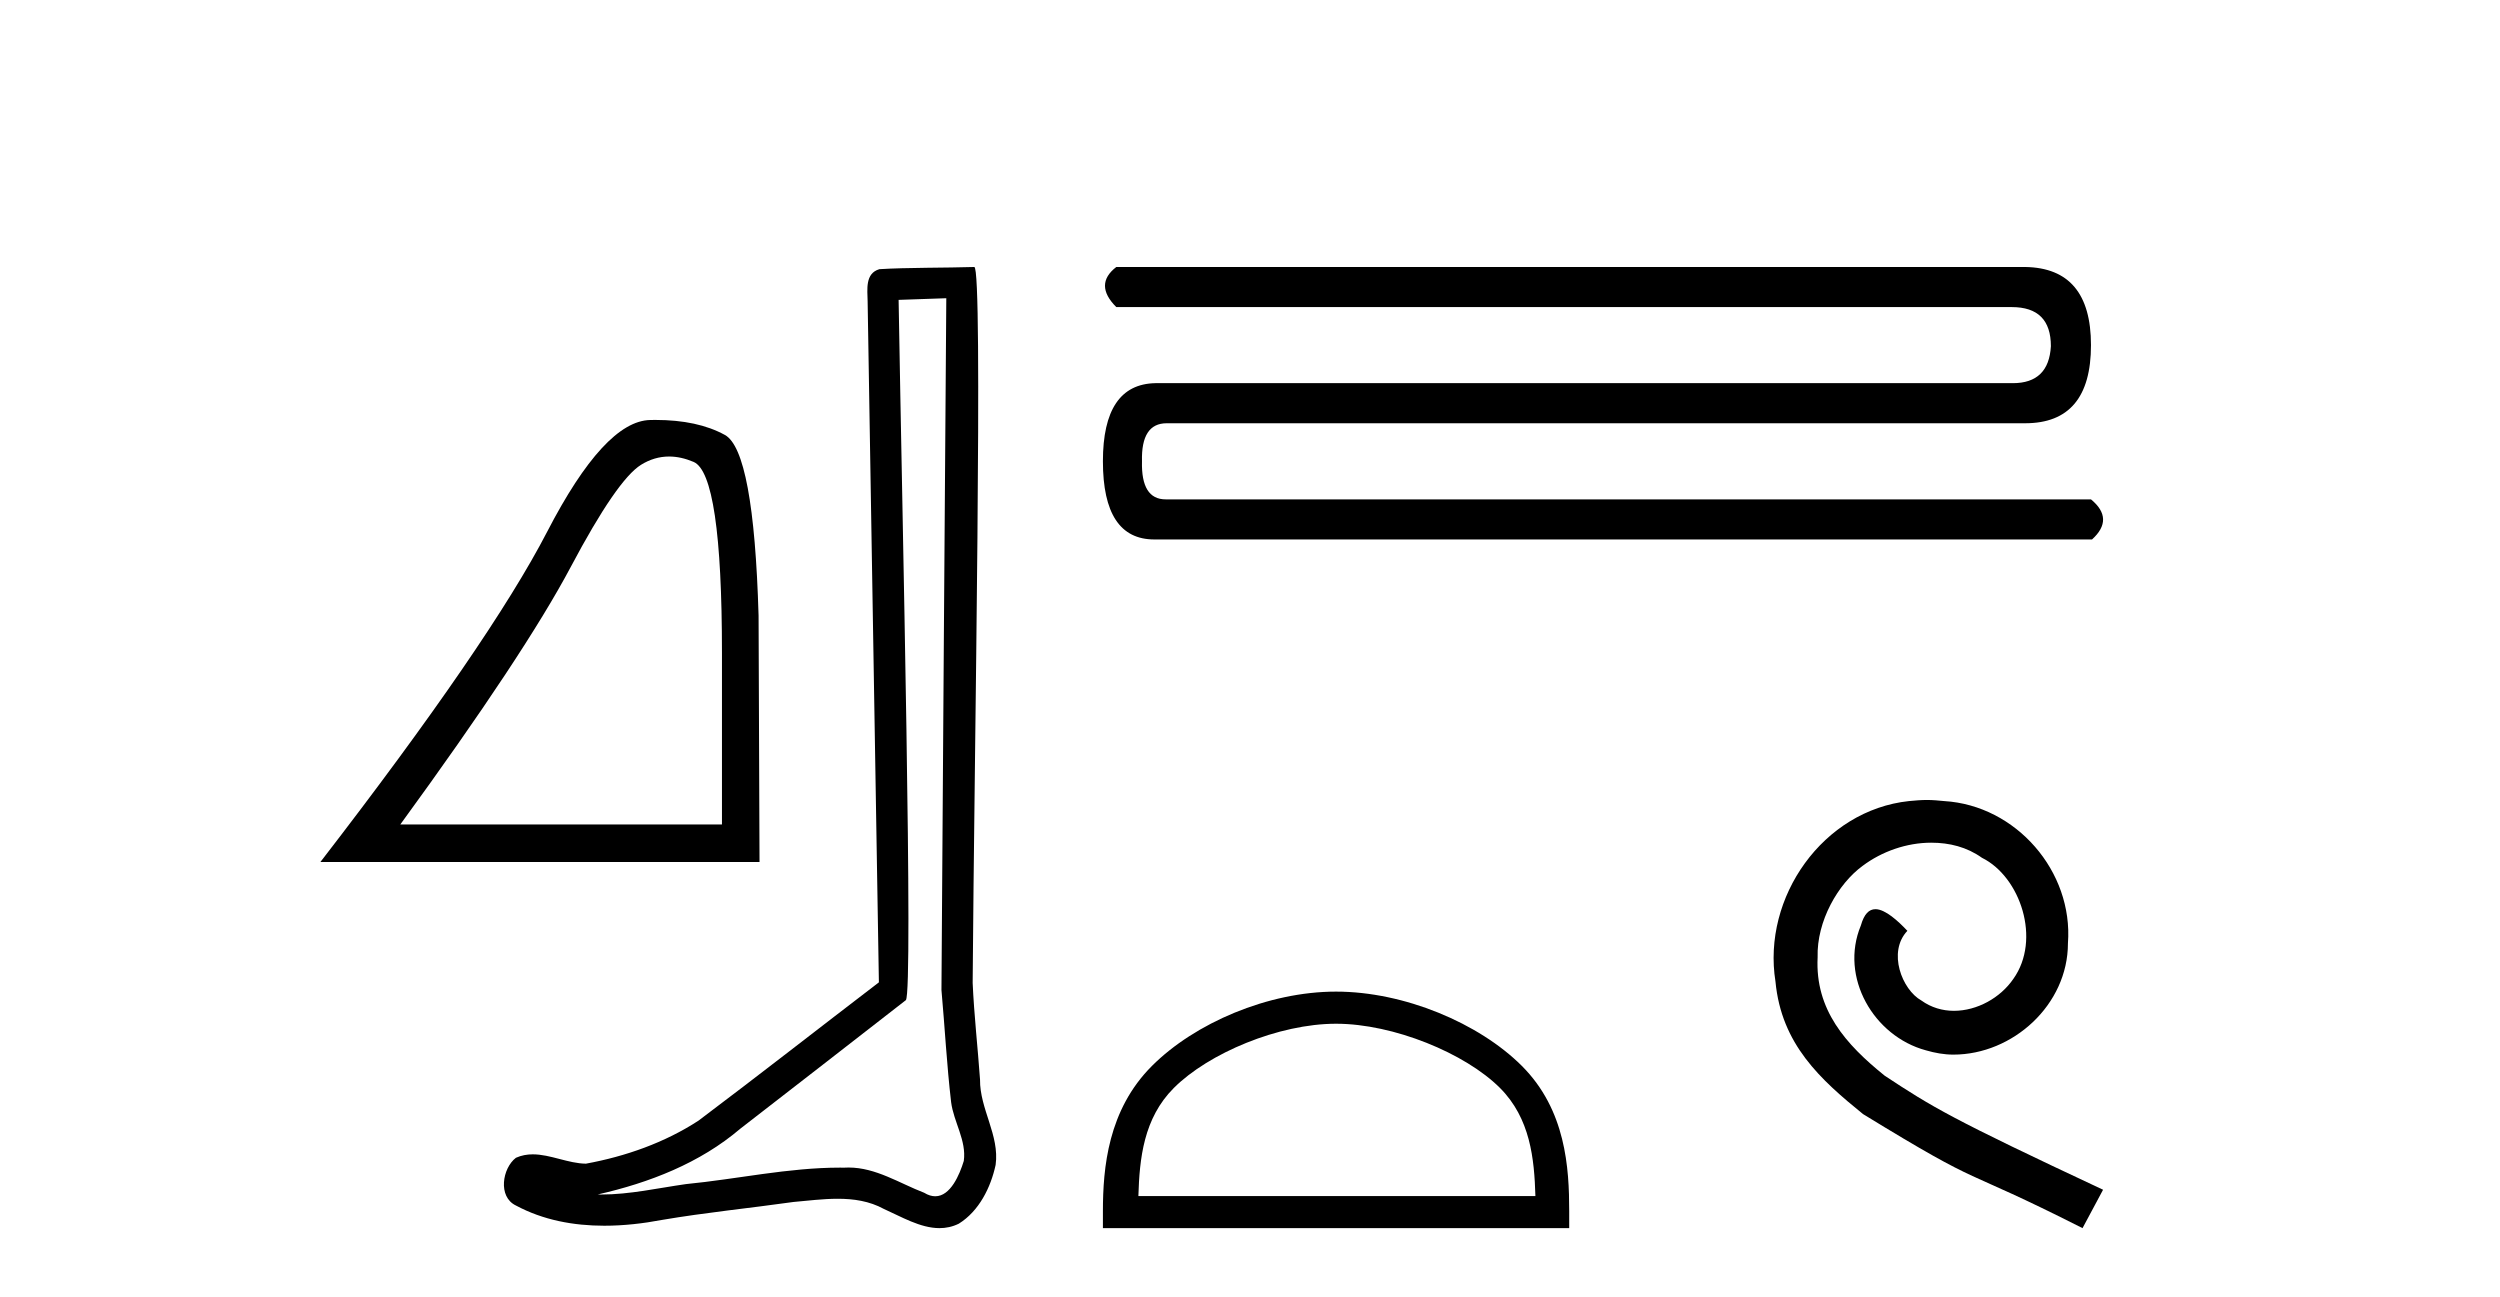 <?xml version='1.0' encoding='UTF-8' standalone='yes'?><svg xmlns='http://www.w3.org/2000/svg' xmlns:xlink='http://www.w3.org/1999/xlink' width='79.0' height='41.0' ><path d='M 21.142 14.426 Q 21.516 14.426 21.917 14.596 Q 22.814 14.976 22.814 20.636 L 22.814 26.053 L 12.65 26.053 Q 16.576 20.667 18.037 17.913 Q 19.497 15.159 20.258 14.687 Q 20.679 14.426 21.142 14.426 ZM 20.711 13.27 Q 20.63 13.27 20.547 13.272 Q 19.102 13.302 17.291 16.802 Q 15.48 20.302 10.124 27.24 L 24.001 27.24 L 23.971 19.45 Q 23.819 14.246 22.906 13.744 Q 22.045 13.27 20.711 13.27 Z' style='fill:#000000;stroke:none' /><path d='M 29.903 9.424 C 29.853 16.711 29.795 23.997 29.75 31.284 C 29.856 32.464 29.918 33.649 30.055 34.826 C 30.135 35.455 30.546 36.041 30.456 36.685 C 30.323 37.12 30.037 37.802 29.554 37.802 C 29.447 37.802 29.33 37.769 29.203 37.691 C 28.422 37.391 27.677 36.894 26.816 36.894 C 26.768 36.894 26.72 36.895 26.672 36.898 C 26.629 36.898 26.587 36.897 26.544 36.897 C 24.907 36.897 23.298 37.259 21.673 37.418 C 20.785 37.544 19.901 37.747 19.001 37.747 C 18.963 37.747 18.925 37.746 18.887 37.745 C 20.511 37.378 22.116 36.757 23.396 35.665 C 25.139 34.31 26.887 32.963 28.626 31.604 C 28.862 31.314 28.514 16.507 28.396 9.476 C 28.899 9.459 29.401 9.441 29.903 9.424 ZM 30.788 8.437 C 30.788 8.437 30.788 8.437 30.788 8.437 C 29.928 8.465 28.646 8.452 27.789 8.506 C 27.331 8.639 27.411 9.152 27.417 9.52 C 27.536 16.694 27.654 23.868 27.773 31.042 C 25.871 32.496 23.986 33.973 22.073 35.412 C 21.003 36.109 19.765 36.543 18.515 36.772 C 17.957 36.766 17.392 36.477 16.836 36.477 C 16.657 36.477 16.48 36.507 16.303 36.586 C 15.874 36.915 15.726 37.817 16.301 38.093 C 17.165 38.557 18.127 38.733 19.096 38.733 C 19.708 38.733 20.322 38.663 20.916 38.55 C 22.296 38.315 23.691 38.178 25.077 37.982 C 25.532 37.942 26.006 37.881 26.472 37.881 C 26.976 37.881 27.471 37.953 27.927 38.201 C 28.474 38.444 29.079 38.809 29.688 38.809 C 29.892 38.809 30.096 38.768 30.299 38.668 C 30.938 38.27 31.307 37.528 31.462 36.81 C 31.591 35.873 30.958 35.044 30.969 34.114 C 30.897 33.096 30.781 32.08 30.736 31.061 C 30.787 23.698 31.071 8.437 30.788 8.437 Z' style='fill:#000000;stroke:none' /><path d='M 35.275 8.437 Q 34.56 8.989 35.275 9.704 L 63.574 9.704 Q 64.808 9.704 64.808 10.939 Q 64.743 12.108 63.606 12.108 L 36.509 12.108 Q 34.852 12.141 34.852 14.577 Q 34.852 17.047 36.477 17.047 L 66.108 17.047 Q 66.823 16.397 66.075 15.78 L 36.834 15.78 Q 36.055 15.78 36.087 14.577 Q 36.055 13.375 36.867 13.375 L 63.996 13.375 Q 66.075 13.375 66.075 10.906 Q 66.075 8.469 63.996 8.437 Z' style='fill:#000000;stroke:none' /><path d='M 42.219 32.35 C 44.032 32.35 46.3 33.281 47.398 34.378 C 48.358 35.339 48.484 36.612 48.519 37.795 L 35.973 37.795 C 36.009 36.612 36.134 35.339 37.095 34.378 C 38.192 33.281 40.407 32.35 42.219 32.35 ZM 42.219 31.335 C 40.07 31.335 37.756 32.329 36.401 33.684 C 35.01 35.075 34.852 36.906 34.852 38.275 L 34.852 38.809 L 49.587 38.809 L 49.587 38.275 C 49.587 36.906 49.482 35.075 48.092 33.684 C 46.736 32.329 44.369 31.335 42.219 31.335 Z' style='fill:#000000;stroke:none' /><path d='M 60.888 25.279 C 60.7 25.279 60.512 25.297 60.324 25.314 C 57.608 25.604 55.678 28.354 56.105 31.019 C 56.293 33.001 57.523 34.111 58.872 35.205 C 62.887 37.665 61.759 36.759 65.808 38.809 L 66.457 37.596 C 61.64 35.341 61.059 34.983 59.556 33.992 C 58.326 33.001 57.352 31.908 57.437 30.251 C 57.403 29.106 58.086 27.927 58.855 27.364 C 59.47 26.902 60.256 26.629 61.025 26.629 C 61.606 26.629 62.152 26.766 62.631 27.107 C 63.843 27.705 64.51 29.687 63.621 30.934 C 63.211 31.532 62.477 31.942 61.742 31.942 C 61.384 31.942 61.025 31.839 60.717 31.617 C 60.102 31.276 59.641 30.08 60.273 29.414 C 59.983 29.106 59.573 28.73 59.265 28.73 C 59.06 28.73 58.906 28.884 58.804 29.243 C 58.121 30.883 59.214 32.745 60.854 33.189 C 61.144 33.274 61.435 33.326 61.725 33.326 C 63.604 33.326 65.347 31.754 65.347 29.807 C 65.518 27.534 63.707 25.45 61.435 25.314 C 61.264 25.297 61.076 25.279 60.888 25.279 Z' style='fill:#000000;stroke:none' /></svg>